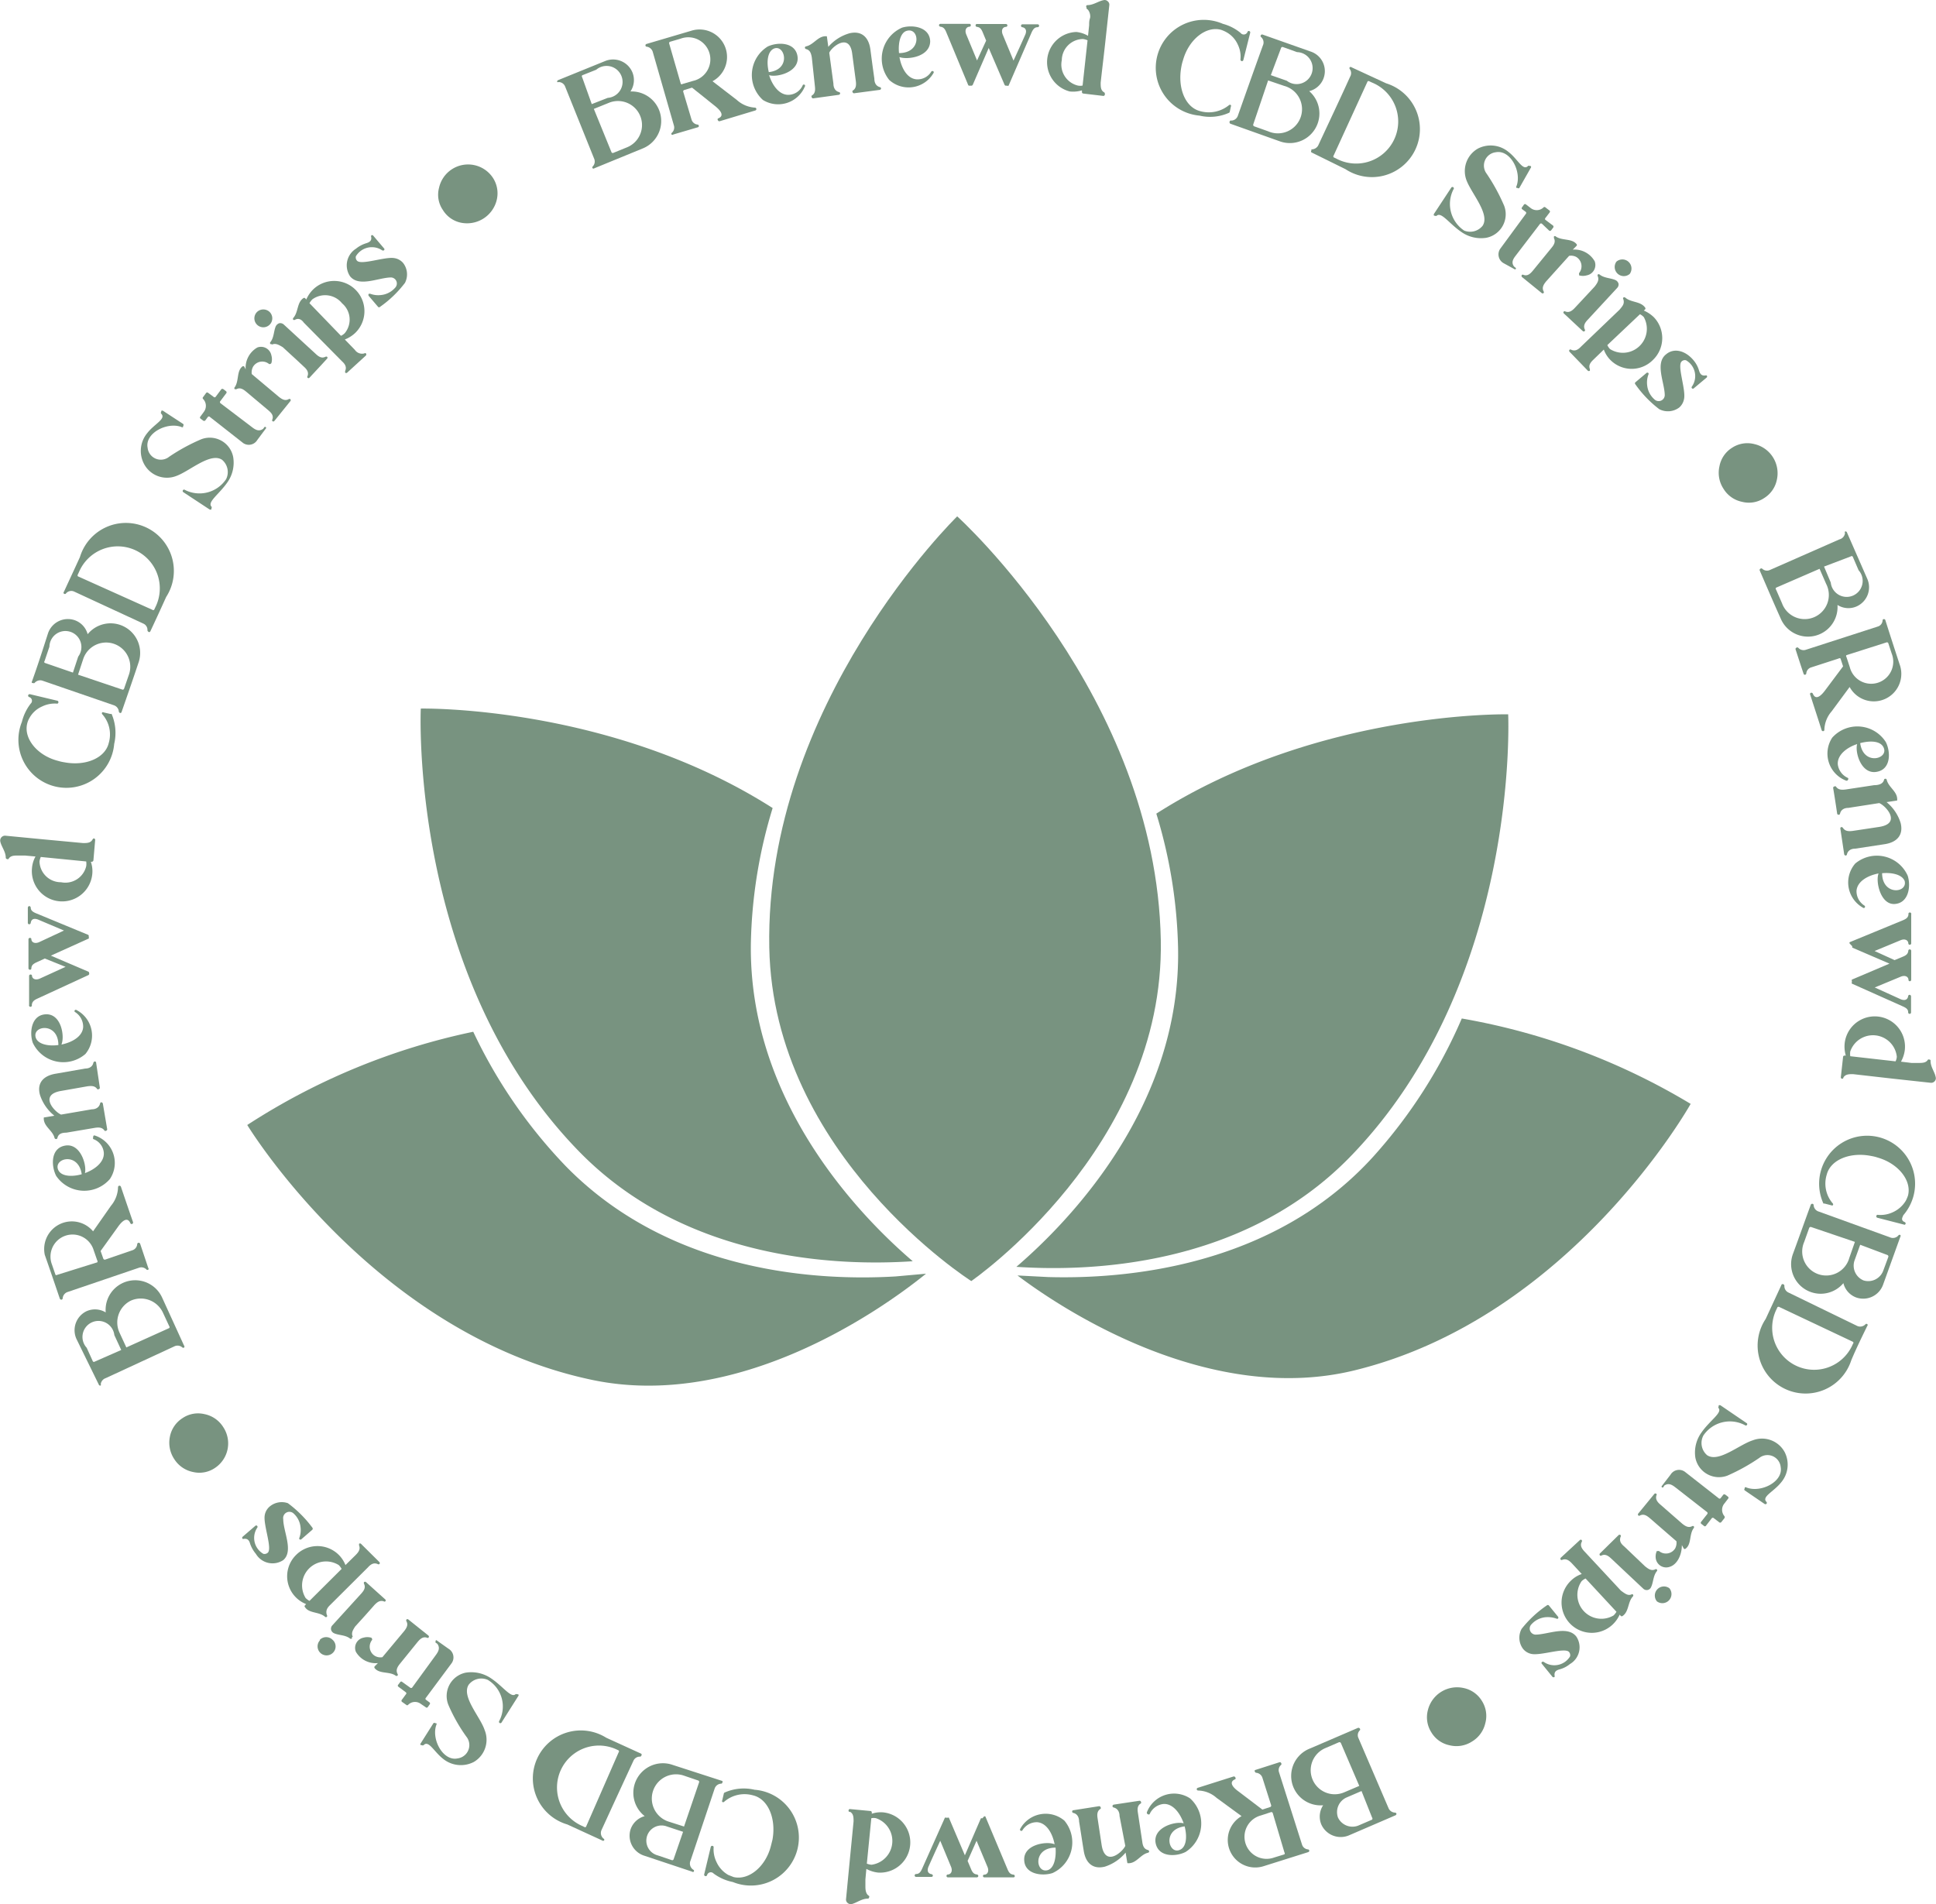 <?xml version="1.0" encoding="UTF-8"?>
<svg data-bbox="0.012 0.001 121.029 119.074" viewBox="0 0 121.05 119.07" xmlns="http://www.w3.org/2000/svg" data-type="color">
    <g>
        <g>
            <path d="M34.93 5.13a.11.11 0 0 1-.09 0 .1.1 0 0 1 .06-.12l2.93-1.19a1.31 1.31 0 0 1 1.71.7 1.28 1.28 0 0 1-.12 1.2 1.85 1.85 0 0 1 .75 3.57l-3 1.23a.09.09 0 0 1-.12 0 .09.09 0 0 1 0-.1.44.44 0 0 0 .11-.47L35.33 5.4a.44.44 0 0 0-.4-.27ZM37 6.51l1-.39a1 1 0 1 0-.72-1.76l-.88.35a.1.1 0 0 0 0 .12Zm1.23 3a.09.09 0 0 0 .12.05l.86-.35a1.5 1.5 0 1 0-1.14-2.78l-.94.38Z" fill="#789380" data-color="1"/>
            <path d="M46.07 6.25a1.85 1.85 0 0 0 1.13.48.09.09 0 0 1 .09.07.09.09 0 0 1-.07.11L45 7.58a.09.09 0 0 1-.11-.06.08.08 0 0 1 0-.11c.47-.18.1-.55-.17-.77l-1.45-1.16-.49.15a.09.09 0 0 0-.06.11l.52 1.74a.44.44 0 0 0 .37.31.08.08 0 0 1 .08.06.08.08 0 0 1-.06.11l-1.53.45a.08.08 0 0 1-.11 0 .08.08 0 0 1 0-.09.44.44 0 0 0 .15-.46l-1.33-4.63a.46.46 0 0 0-.37-.31.08.08 0 0 1-.08-.06.09.09 0 0 1 .06-.11l2.78-.82a1.72 1.72 0 0 1 1.35 3.15Zm-3.5-1a.09.09 0 0 0 .11 0l.65-.19a1.38 1.38 0 1 0-.78-2.64l-.65.19a.09.09 0 0 0-.06.11Z" fill="#789380" data-color="1"/>
            <path d="M47.7 6.25a2.1 2.1 0 0 1 .3-3.34c.61-.29 1.7-.29 1.86.58.18 1-1.27 1.37-1.77 1.21.21.67.66 1.26 1.24 1.23a1 1 0 0 0 .87-.62.09.09 0 0 1 .12 0 .09.09 0 0 1 0 .11 1.81 1.81 0 0 1-2.62.83Zm.37-1.74c1.43-.16 1-1.76.32-1.47-.39.17-.48.82-.32 1.47Z" fill="#789380" data-color="1"/>
            <path d="M50.4 3.07a.1.1 0 0 1-.07-.07.08.08 0 0 1 .07-.1c.5-.11.76-.69 1.3-.63l.09.66a2.74 2.74 0 0 1 1.33-.85c.73-.17 1.19.22 1.3 1 .08.61.16 1.22.25 1.84 0 .24.09.46.35.53a.1.1 0 0 1 .07.07.1.1 0 0 1-.08.1l-1.59.21a.09.09 0 0 1-.11-.07.08.08 0 0 1 0-.09c.23-.13.23-.37.2-.61l-.22-1.66c-.15-1.4-1.29-.47-1.44-.1l.26 1.93c0 .24.1.47.36.53a.09.09 0 0 1 .06.07.1.1 0 0 1-.08.1l-1.6.22a.09.09 0 0 1-.1-.08.09.09 0 0 1 0-.09c.23-.13.23-.36.2-.61l-.19-1.77c-.04-.24-.1-.47-.36-.53Z" fill="#789380" data-color="1"/>
            <path d="M55.6 5a2.12 2.12 0 0 1 .8-3.27c.65-.2 1.72-.05 1.76.84 0 1-1.44 1.18-1.92 1 .12.69.48 1.34 1.06 1.39a1 1 0 0 0 .94-.5.11.11 0 0 1 .12 0 .09.09 0 0 1 0 .12A1.8 1.8 0 0 1 55.6 5Zm.61-1.68c1.43 0 1.29-1.58.52-1.4-.42.08-.58.73-.52 1.39Z" fill="#789380" data-color="1"/>
            <path d="M60.61 5.36a.08.08 0 0 1-.08-.06L59.16 2c-.1-.24-.2-.31-.37-.33a.11.11 0 0 1-.08-.1.1.1 0 0 1 .1-.08h1.81a.08.08 0 0 1 .08.09.09.09 0 0 1-.07.09c-.19 0-.33.18-.22.47l.68 1.64.57-1.24-.22-.53c-.1-.24-.2-.31-.36-.33a.09.09 0 0 1-.08-.1.08.08 0 0 1 .09-.08h1.8a.1.1 0 0 1 .1.09.1.1 0 0 1-.08.09c-.19 0-.33.17-.22.47l.68 1.64c.25-.54.5-1.09.74-1.63.11-.27 0-.43-.2-.46a.09.09 0 0 1-.07-.09.09.09 0 0 1 .09-.09h.95a.09.09 0 0 1 .09.09.09.09 0 0 1-.08.09c-.17 0-.27.08-.38.31l-1.45 3.35a.11.11 0 0 1-.09 0h-.08a.1.1 0 0 1-.08-.06L61.82 3l-1 2.31a.11.11 0 0 1-.09.05Z" fill="#789380" data-color="1"/>
            <path d="M69.08 5.86A.11.11 0 0 1 69 6l-1.27-.15a.09.09 0 0 1-.08-.1v-.1a1.92 1.92 0 0 1-.76.07A1.89 1.89 0 0 1 67.3 2a1.8 1.8 0 0 1 .73.24l.07-.66c0-.15 0-.29.05-.43s0-.48-.21-.61a.1.1 0 0 1 0-.08.08.08 0 0 1 .06-.14c.36 0 .68-.25 1-.31a.27.27 0 0 1 .26.07.27.27 0 0 1 .1.25l-.26 2.39c-.09.82-.19 1.63-.28 2.45 0 .25 0 .48.21.6a.09.09 0 0 1 .05.09ZM68 2.52a1 1 0 0 0-.29-.08 1.34 1.34 0 0 0-1.32 1.32 1.35 1.35 0 0 0 1 1.59.76.76 0 0 0 .3 0Z" fill="#789380" data-color="1"/>
            <path d="M77.57 2.06A.25.25 0 0 0 78 2a.08.08 0 0 1 .1-.06.09.09 0 0 1 .07.11l-.43 1.71a.09.09 0 0 1-.11.06.1.1 0 0 1-.07-.1 1.7 1.7 0 0 0-.16-.92 1.67 1.67 0 0 0-.74-.8 1.92 1.92 0 0 0-.33-.14c-.93-.24-2 .61-2.36 1.9a2.79 2.79 0 0 0-.1.39c-.26 1.33.23 2.56 1.17 2.8a2 2 0 0 0 1.81-.38.09.09 0 0 1 .11 0 .1.1 0 0 1 0 .1l-.07.33a.09.09 0 0 1-.06.06 2.88 2.88 0 0 1-1.83.17 3 3 0 1 1 1.46-5.74 2.92 2.92 0 0 1 1.11.57Z" fill="#789380" data-color="1"/>
            <path d="M78.83 2.3a.1.1 0 0 1 0-.09.09.09 0 0 1 .11-.05l3 1.06a1.29 1.29 0 0 1-.08 2.48A1.85 1.85 0 0 1 80 8.83l-3.06-1.09a.1.1 0 0 1-.06-.12.09.09 0 0 1 .12-.08.45.45 0 0 0 .39-.28c.53-1.5 1.06-3 1.6-4.49a.45.45 0 0 0-.16-.47Zm-.47 5.48a.1.1 0 0 0 .06.12l.87.31a1.51 1.51 0 1 0 1-2.84l-1-.34Zm1.1-3.08 1 .35a1 1 0 1 0 .64-1.79l-.89-.32a.09.09 0 0 0-.11.06Z" fill="#789380" data-color="1"/>
            <path d="M84.39 4.31a.09.09 0 0 1 0-.1.09.09 0 0 1 .12 0l2.16 1a3 3 0 1 1-2.54 5.37L82 9.53a.08.08 0 0 1 0-.12.11.11 0 0 1 0-.07.47.47 0 0 0 .42-.24c.67-1.44 1.35-2.87 2-4.31a.43.43 0 0 0-.03-.48Zm-1 5.41a.09.09 0 0 0 0 .12l.15.07a2.63 2.63 0 1 0 2.24-4.75l-.15-.07a.1.1 0 0 0-.12 0Z" fill="#789380" data-color="1"/>
            <path d="M92.7 14.12c.48-.72-.68-2-1-2.83a1.62 1.62 0 0 1 .71-2 1.74 1.74 0 0 1 1.92.22c.57.44.89 1.2 1.21.87a.09.09 0 0 1 .11 0h.06a.09.09 0 0 1 0 .12L95 11.75a.08.08 0 0 1-.12 0h-.06a.09.09 0 0 1 0-.11c.34-.9-.38-2.29-1.29-2.12a.84.84 0 0 0-.57 1.35 12 12 0 0 1 1.09 2 1.5 1.5 0 0 1-1.12 2 2.14 2.14 0 0 1-1.58-.38c-.74-.51-1.23-1.26-1.52-1a.08.08 0 0 1-.1 0h-.06a.1.1 0 0 1 0-.13l1.08-1.64a.09.09 0 0 1 .13 0 .09.09 0 0 1 0 .12 2 2 0 0 0 .67 2.58 1 1 0 0 0 1.15-.3Z" fill="#789380" data-color="1"/>
            <path d="M95.4 13.38a.09.09 0 0 0 0-.13l-.23-.17a.08.08 0 0 1 0-.12l.12-.17a.09.09 0 0 1 .13 0l.3.23a.61.61 0 0 0 .79-.05.08.08 0 0 1 .12 0l.26.2a.09.09 0 0 1 0 .12l-.26.34a.08.08 0 0 0 0 .12l.48.36a.1.1 0 0 1 0 .13l-.13.17a.09.09 0 0 1-.13 0l-.43-.41a.09.09 0 0 0-.13 0l-1.53 2c-.16.21-.28.42-.09.67l.1.08a.06.06 0 0 1 0 .08.06.06 0 0 1-.08 0l-.69-.38a.63.63 0 0 1-.2-.89Z" fill="#789380" data-color="1"/>
            <path d="M98.34 15.61a1.45 1.45 0 0 1 1.37.73.66.66 0 0 1-.5.88.86.86 0 0 1-.47 0 .08.08 0 0 1 0-.07.07.07 0 0 1 0-.08.68.68 0 0 0-.18-1 .69.69 0 0 0-.45-.07l-1.44 1.6c-.16.2-.28.39-.15.63a.09.09 0 0 1 0 .09.09.09 0 0 1-.13 0l-1.23-1a.1.1 0 0 1 0-.13.09.09 0 0 1 .1 0c.25.09.42-.07.58-.26L97 15.51c.16-.19.28-.39.16-.62v-.1a.08.08 0 0 1 .12 0c.39.27 1 .11 1.29.47a.08.08 0 0 1 0 .12Z" fill="#789380" data-color="1"/>
            <path d="M99.9 17.27a.11.11 0 0 1 0-.1.09.09 0 0 1 .12 0c.29.23.7.21 1 .35a.36.36 0 0 1 .18.22.31.31 0 0 1-.08.26l-1.85 2c-.16.17-.29.36-.18.6a.09.09 0 0 1 0 .1.09.09 0 0 1-.13 0l-1.18-1.1a.08.08 0 0 1 0-.12.08.08 0 0 1 .1 0c.24.09.42-.05.59-.23l1.23-1.32c.18-.23.3-.42.2-.66Zm2-.14a.57.57 0 0 1-.83-.77.57.57 0 0 1 .83.77Z" fill="#789380" data-color="1"/>
            <path d="M101.5 18.71a.08.08 0 0 1 0-.1.09.09 0 0 1 .12 0c.37.32.95.22 1.24.62a.09.09 0 0 1 0 .12l-.08.07a2.06 2.06 0 0 1 .64.43 1.89 1.89 0 0 1-.07 2.66 1.87 1.87 0 0 1-2.66 0 1.79 1.79 0 0 1-.41-.65l-.65.63c-.18.17-.32.35-.22.59v.1a.1.1 0 0 1-.13 0L98.14 22a.09.09 0 0 1 0-.13.08.08 0 0 1 .1 0c.24.11.43 0 .61-.19l2.41-2.31c.19-.23.33-.37.24-.66Zm-1 2.87a.85.85 0 0 0 .17.25 1.5 1.5 0 0 0 2.11-2 .84.84 0 0 0-.24-.18Z" fill="#789380" data-color="1"/>
            <path d="M104.09 24.72c0-.77-.63-2 .08-2.56.49-.42 1.2-.25 1.72.37a1.76 1.76 0 0 1 .34.63c.08.27.19.34.4.32a.11.11 0 0 1 .08 0 .09.09 0 0 1 0 .13l-.8.67a.08.08 0 0 1-.12 0 .08.08 0 0 1 0-.11 1.14 1.14 0 0 0-.37-1.64.28.28 0 0 0-.27.07c-.3.25.26 1.73.15 2.33a.94.94 0 0 1-.3.55 1.18 1.18 0 0 1-1.25.11 7 7 0 0 1-1.5-1.56.09.09 0 0 1 0-.12l.69-.58a.09.09 0 0 1 .13 0 .09.09 0 0 1 0 .09 1.42 1.42 0 0 0-.08.67 1.35 1.35 0 0 0 .45.88.38.38 0 0 0 .65-.25Z" fill="#789380" data-color="1"/>
            <path d="M108.3 28a1.74 1.74 0 0 1 1.39-.23A1.87 1.87 0 0 1 111.1 30a1.76 1.76 0 0 1-.8 1.15 1.72 1.72 0 0 1-1.38.23 1.77 1.77 0 0 1-1.16-.82 1.82 1.82 0 0 1-.25-1.4 1.74 1.74 0 0 1 .79-1.16Z" fill="#789380" data-color="1"/>
            <path d="M115.36 33.33a.08.08 0 0 1 0-.09.09.09 0 0 1 .12.05l1.27 2.9a1.31 1.31 0 0 1-.66 1.73 1.27 1.27 0 0 1-1.2-.09 1.85 1.85 0 0 1-3.55.85c-.45-1-.85-1.94-1.31-3a.09.09 0 0 1 .05-.12.09.09 0 0 1 .1 0 .43.43 0 0 0 .47.09l4.36-1.92a.46.46 0 0 0 .35-.4Zm-4.31 3.42a.09.09 0 0 0 0 .12l.37.85a1.51 1.51 0 1 0 2.76-1.21l-.41-.94Zm3-1.32.42 1a1 1 0 1 0 1.74-.77l-.37-.86a.1.1 0 0 0-.13 0Z" fill="#789380" data-color="1"/>
            <path d="M114.52 44.49a1.83 1.83 0 0 0-.45 1.14.08.08 0 0 1-.06.09.09.09 0 0 1-.11-.06c-.2-.63-.52-1.61-.72-2.23a.08.08 0 0 1 .06-.11.1.1 0 0 1 .11.06c.19.46.55.08.76-.2l1.13-1.51-.16-.49a.1.1 0 0 0-.12 0l-1.73.56a.43.43 0 0 0-.29.37.09.09 0 0 1-.06.08.08.08 0 0 1-.11-.06c-.17-.5-.33-1-.5-1.52a.09.09 0 0 1 .06-.11.09.09 0 0 1 .1 0 .45.45 0 0 0 .46.14l4.52-1.46a.42.42 0 0 0 .3-.38s0-.07.06-.08a.09.09 0 0 1 .11.05c.29.92.59 1.84.89 2.76a1.72 1.72 0 0 1-3.12 1.43Zm.93-3.52a.08.08 0 0 0 0 .11l.21.64a1.38 1.38 0 1 0 2.62-.85l-.21-.64a.09.09 0 0 0-.11-.06Z" fill="#789380" data-color="1"/>
            <path d="M114.56 46.13a2.11 2.11 0 0 1 3.35.27c.31.61.33 1.69-.54 1.86-1 .21-1.4-1.23-1.25-1.73-.67.22-1.25.69-1.21 1.27a1.07 1.07 0 0 0 .64.85.1.1 0 0 1 0 .11.1.1 0 0 1-.11.06 1.81 1.81 0 0 1-.88-2.69Zm1.75.34c.19 1.42 1.78 1 1.47.29-.17-.41-.78-.47-1.47-.29Z" fill="#789380" data-color="1"/>
            <path d="M117.8 48.77s0-.06.07-.07a.08.08 0 0 1 .1.07c.12.49.71.74.65 1.29l-.66.1a2.73 2.73 0 0 1 .88 1.31c.18.73-.21 1.2-1 1.32l-1.84.28c-.24 0-.46.1-.52.36a.08.08 0 0 1-.07.07.1.1 0 0 1-.1-.08l-.24-1.6a.08.08 0 0 1 .07-.1.11.11 0 0 1 .09.05c.14.22.37.22.61.19l1.66-.25c1.41-.22.42-1.32 0-1.49l-1.93.3c-.24 0-.46.1-.52.36a.08.08 0 0 1-.08.07.09.09 0 0 1-.1-.07c-.08-.54-.16-1.07-.25-1.6a.09.09 0 0 1 .08-.1.09.09 0 0 1 .09 0c.14.22.37.22.61.19l1.78-.27c.33 0 .56-.1.62-.33Z" fill="#789380" data-color="1"/>
            <path d="M116 54a2.11 2.11 0 0 1 3.28.76c.21.65.07 1.72-.82 1.77s-1.2-1.43-1-1.91c-.69.13-1.33.5-1.38 1.08a1.07 1.07 0 0 0 .51.94.09.09 0 0 1 0 .12.08.08 0 0 1-.11 0A1.81 1.81 0 0 1 116 54Zm1.68.59c0 1.43 1.61 1.27 1.41.5-.16-.4-.8-.55-1.46-.48Z" fill="#789380" data-color="1"/>
            <path d="M115.65 59a.08.08 0 0 1 0-.08l3.35-1.38c.23-.1.31-.19.33-.36a.09.09 0 1 1 .17 0v1.81a.09.09 0 0 1-.09.09.09.09 0 0 1-.09-.08c0-.18-.18-.32-.47-.21l-1.64.68 1.25.57.53-.22c.24-.1.31-.2.33-.37a.08.08 0 0 1 .09-.08.09.09 0 0 1 .09.09v1.81a.09.09 0 0 1-.09.09.08.08 0 0 1-.08-.08c0-.18-.18-.32-.47-.21l-1.64.68 1.63.74c.28.11.43 0 .46-.2a.09.09 0 0 1 .09-.08.1.1 0 0 1 .09.1v1s0 .09-.09.09a.09.09 0 0 1-.09-.09c0-.17-.08-.26-.32-.37l-3.2-1.43a.11.11 0 0 1 0-.09v-.08a.08.08 0 0 1 0-.08l2.35-1-2.32-1a.08.08 0 0 1 0-.08Z" fill="#789380" data-color="1"/>
            <path d="M115.18 67.46a.09.09 0 0 1-.08-.1l.14-1.27a.09.09 0 0 1 .1-.08h.07a2 2 0 0 1-.07-.77 1.89 1.89 0 0 1 3.76.42 2 2 0 0 1-.24.73l.66.08h.43c.24 0 .48 0 .6-.21a.12.12 0 0 1 .09 0 .07.07 0 0 1 .07.09c0 .37.26.68.32 1a.27.27 0 0 1-.06.26.29.29 0 0 1-.26.1l-2.39-.26-2.46-.28c-.24 0-.47 0-.6.21a.08.08 0 0 1-.08.08Zm3.34-1.09a.74.74 0 0 0 .08-.29 1.5 1.5 0 0 0-2.91-.33 1 1 0 0 0 0 .3Z" fill="#789380" data-color="1"/>
            <path d="M119 76c0 .06-.21.3.09.42a.09.09 0 0 1 0 .17l-1.71-.44a.09.09 0 0 1-.06-.11.08.08 0 0 1 .1-.07 1.8 1.8 0 0 0 .92-.16 1.82 1.82 0 0 0 .82-.72 2.33 2.33 0 0 0 .14-.33c.24-.93-.6-2-1.89-2.37a2.6 2.6 0 0 0-.4-.1c-1.32-.27-2.55.23-2.79 1.16a1.89 1.89 0 0 0 .38 1.81.09.09 0 0 1 0 .11.1.1 0 0 1-.1 0l-.43-.11a.1.1 0 0 1-.06 0 3 3 0 1 1 5.61-.39A3.06 3.06 0 0 1 119 76Z" fill="#789380" data-color="1"/>
            <path d="M118.72 77.23a.11.11 0 0 1 .1 0 .09.09 0 0 1 0 .11l-1.08 3a1.32 1.32 0 0 1-1.67.8 1.28 1.28 0 0 1-.81-.9 1.85 1.85 0 0 1-3.15-1.84c.39-1.06.72-2 1.11-3.06a.1.1 0 0 1 .12-.06.09.09 0 0 1 .06.08.44.44 0 0 0 .28.39l4.48 1.62a.45.45 0 0 0 .56-.14Zm-5.48-.5a.1.1 0 0 0-.12.06l-.31.87a1.5 1.5 0 1 0 2.82 1l.35-1Zm3.07 1.11-.36 1a1 1 0 0 0 .57 1.23 1 1 0 0 0 1.22-.58l.33-.89a.1.1 0 0 0-.06-.12Z" fill="#789380" data-color="1"/>
            <path d="M116.65 82.8a.09.09 0 0 1 .1 0 .08.08 0 0 1 0 .12c-.35.72-.7 1.43-1 2.15a3 3 0 1 1-5.35-2.59l1-2.16a.1.1 0 0 1 .12 0 .09.09 0 0 1 .05.09.44.44 0 0 0 .24.41l4.28 2.08a.45.45 0 0 0 .56-.1Zm-5.38-1.06a.11.11 0 0 0-.13 0l-.07.15a2.62 2.62 0 1 0 4.72 2.29l.07-.15a.08.08 0 0 0 0-.12Z" fill="#789380" data-color="1"/>
            <path d="M106.74 91c.72.48 2-.66 2.85-.93a1.61 1.61 0 0 1 2 .74 1.72 1.72 0 0 1-.24 1.91c-.46.57-1.22.88-.9 1.2a.09.09 0 0 1 0 .12.1.1 0 0 1-.13 0l-1.23-.84a.08.08 0 0 1 0-.12v-.06a.09.09 0 0 1 .11 0c.9.35 2.3-.36 2.14-1.27a.83.83 0 0 0-1.34-.58 12 12 0 0 1-2 1.11 1.5 1.5 0 0 1-2-1.15 2.14 2.14 0 0 1 .4-1.57c.52-.74 1.29-1.21 1.06-1.5a.09.09 0 0 1 0-.11v-.06a.11.11 0 0 1 .13 0l1.63 1.11a.08.08 0 0 1 0 .12.09.09 0 0 1-.12 0 2 2 0 0 0-2.59.64 1 1 0 0 0 .23 1.24Z" fill="#789380" data-color="1"/>
            <path d="M107.46 93.69a.08.08 0 0 0 .12 0l.17-.22a.1.1 0 0 1 .13 0l.17.13a.08.08 0 0 1 0 .12l-.23.3a.61.61 0 0 0 0 .79.11.11 0 0 1 0 .13l-.2.25a.09.09 0 0 1-.13 0l-.33-.25a.09.09 0 0 0-.13 0l-.37.48a.08.08 0 0 1-.12 0l-.17-.13a.09.09 0 0 1 0-.13l.37-.47a.09.09 0 0 0 0-.13l-2-1.56c-.21-.16-.42-.28-.68-.1l-.06.1a.06.06 0 0 1-.09 0 .05.05 0 0 1 0-.08l.54-.7a.62.62 0 0 1 .89-.19Z" fill="#789380" data-color="1"/>
            <path d="M105.16 96.62c0 .63-.3 1.22-.76 1.36a.66.66 0 0 1-.87-.51.84.84 0 0 1 .06-.47.08.08 0 0 1 .07 0 .07.07 0 0 1 .08 0 .68.68 0 0 0 1-.17.75.75 0 0 0 .08-.45l-1.66-1.44c-.19-.16-.38-.29-.62-.17a.08.08 0 0 1-.1 0 .09.09 0 0 1 0-.13l1-1.22a.09.09 0 0 1 .13 0 .07.07 0 0 1 0 .09c-.08.25.07.43.26.59l1.35 1.18c.19.15.38.28.62.16a.09.09 0 0 1 .1 0 .09.09 0 0 1 0 .12c-.29.39-.13 1-.5 1.28a.08.08 0 0 1-.12 0Z" fill="#789380" data-color="1"/>
            <path d="M103.49 98.14a.08.08 0 0 1 .1 0 .08.08 0 0 1 0 .12c-.23.29-.21.7-.36 1a.3.3 0 0 1-.22.17.31.31 0 0 1-.26-.08l-2-1.88c-.18-.17-.37-.31-.61-.2a.09.09 0 0 1-.1 0 .09.09 0 0 1 0-.13L101.2 96a.09.09 0 0 1 .13 0 .09.09 0 0 1 0 .1c-.09.24 0 .42.22.6l1.3 1.24c.21.17.4.31.64.2Zm.11 2a.57.57 0 0 1 .78-.82.57.57 0 0 1-.78.82Z" fill="#789380" data-color="1"/>
            <path d="M102 99.71a.08.08 0 0 1 .1 0 .09.09 0 0 1 0 .12c-.33.35-.24.94-.64 1.22a.09.09 0 0 1-.12 0l-.07-.08a1.93 1.93 0 0 1-.45.63 1.89 1.89 0 0 1-2.58-2.77 1.75 1.75 0 0 1 .66-.4l-.61-.66c-.17-.18-.35-.32-.6-.23a.1.1 0 0 1-.1 0 .1.1 0 0 1 0-.13l1.19-1.1a.08.08 0 0 1 .12 0 .11.11 0 0 1 0 .11c-.12.23 0 .42.18.61l2.27 2.44c.25.18.43.33.65.24Zm-2.86-1a.85.85 0 0 0-.25.17 1.5 1.5 0 0 0 2 2.14 1 1 0 0 0 .18-.23Z" fill="#789380" data-color="1"/>
            <path d="M96 102.22c.77 0 2-.59 2.56.12a1.21 1.21 0 0 1-.4 1.72 1.7 1.7 0 0 1-.64.33c-.26.07-.34.18-.32.39a.09.09 0 0 1 0 .08.09.09 0 0 1-.13 0l-.66-.81a.08.08 0 0 1 0-.12.11.11 0 0 1 .12 0 1.15 1.15 0 0 0 1.64-.35.31.31 0 0 0-.06-.27c-.25-.31-1.74.23-2.34.12a.91.91 0 0 1-.54-.32 1.16 1.16 0 0 1-.09-1.25 7.12 7.12 0 0 1 1.58-1.47.09.09 0 0 1 .12 0l.57.7a.09.09 0 0 1 0 .13.1.1 0 0 1-.09 0 1.6 1.6 0 0 0-.67-.09 1.36 1.36 0 0 0-.89.44.38.38 0 0 0 .24.65Z" fill="#789380" data-color="1"/>
            <path d="M92.66 106.37a1.74 1.74 0 0 1 .21 1.39 1.81 1.81 0 0 1-.84 1.15 1.79 1.79 0 0 1-1.39.23 1.73 1.73 0 0 1-1.15-.82 1.75 1.75 0 0 1-.21-1.38 1.88 1.88 0 0 1 2.24-1.38 1.75 1.75 0 0 1 1.14.81Z" fill="#789380" data-color="1"/>
            <path d="M87.22 113.35a.11.11 0 0 1 .09.05.1.1 0 0 1-.06.12l-2.9 1.25a1.33 1.33 0 0 1-1.73-.67 1.29 1.29 0 0 1 .11-1.21 1.84 1.84 0 0 1-.82-3.55l3-1.29a.11.11 0 0 1 .12.05.09.09 0 0 1 0 .1.42.42 0 0 0-.1.47l1.88 4.38a.46.46 0 0 0 .41.3ZM83.84 109a.1.1 0 0 0-.12-.05l-.86.37a1.5 1.5 0 1 0 1.19 2.76l.94-.4Zm1.29 3-.95.41a1 1 0 0 0-.52 1.25 1 1 0 0 0 1.27.5l.86-.37a.1.1 0 0 0 0-.13Z" fill="#789380" data-color="1"/>
            <path d="M76.07 112.43a1.79 1.79 0 0 0-1.14-.46.1.1 0 0 1-.1-.06.09.09 0 0 1 .06-.11l2.24-.71a.1.1 0 0 1 .11.06.09.09 0 0 1 0 .11c-.47.19-.09.56.19.76l1.5 1.14.49-.16a.09.09 0 0 0 .06-.11l-.55-1.73a.45.45 0 0 0-.38-.3.09.09 0 0 1-.08-.06.08.08 0 0 1 0-.11l1.53-.49a.09.09 0 0 1 .11.06.1.1 0 0 1 0 .1.42.42 0 0 0-.14.46l1.44 4.53a.43.43 0 0 0 .37.3.09.09 0 0 1 .08.06.09.09 0 0 1-.06.11l-2.76.87a1.72 1.72 0 0 1-1.41-3.12Zm3.51.95a.09.09 0 0 0-.11-.06l-.64.21a1.38 1.38 0 1 0 .83 2.63l.65-.2a.1.1 0 0 0 0-.12Z" fill="#789380" data-color="1"/>
            <path d="M74.41 112.46a2.11 2.11 0 0 1-.28 3.35c-.61.31-1.69.33-1.87-.54-.2-1 1.24-1.4 1.75-1.25-.23-.66-.69-1.25-1.27-1.21a1.07 1.07 0 0 0-.86.64.09.09 0 0 1-.11 0 .1.1 0 0 1-.06-.12 1.82 1.82 0 0 1 2.7-.87Zm-.34 1.75c-1.43.19-1 1.78-.3 1.47.41-.17.47-.82.3-1.47Z" fill="#789380" data-color="1"/>
            <path d="M71.78 115.69a.12.12 0 0 1 .07.07.09.09 0 0 1-.07.1c-.49.11-.74.71-1.29.65l-.11-.66a2.79 2.79 0 0 1-1.3.88c-.73.18-1.2-.21-1.32-1-.1-.61-.19-1.22-.29-1.83 0-.24-.1-.47-.36-.53a.08.08 0 0 1-.07-.07.08.08 0 0 1 .08-.1l1.59-.25a.1.1 0 0 1 .11.07.11.11 0 0 1 0 .09c-.23.13-.23.37-.19.61l.25 1.65c.22 1.42 1.32.43 1.48.06l-.36-1.87c0-.24-.11-.47-.37-.53a.1.1 0 0 1-.07-.07.1.1 0 0 1 .08-.11l1.59-.24a.09.09 0 0 1 .11.07.09.09 0 0 1 0 .09c-.23.13-.23.36-.19.6l.27 1.79c.03.25.1.47.36.53Z" fill="#789380" data-color="1"/>
            <path d="M66.55 113.85a2.11 2.11 0 0 1-.74 3.28c-.65.21-1.73.08-1.77-.8-.06-1 1.42-1.21 1.9-1-.13-.69-.51-1.34-1.09-1.38a1.05 1.05 0 0 0-.93.52.09.09 0 0 1-.12 0 .09.09 0 0 1 0-.12 1.81 1.81 0 0 1 2.75-.5Zm-.55 1.69c-1.43 0-1.26 1.61-.5 1.41.4-.11.55-.75.5-1.41Z" fill="#789380" data-color="1"/>
            <path d="M61.53 113.59a.08.08 0 0 1 .08 0L63 116.9c.1.24.2.31.37.33a.09.09 0 0 1 .08.09.08.08 0 0 1-.09.08h-1.81a.09.09 0 0 1-.09-.09.08.08 0 0 1 .08-.08c.18 0 .32-.18.21-.47l-.69-1.65-.56 1.26.22.52c.1.24.2.31.37.33a.1.1 0 0 1 .08.1.1.1 0 0 1-.09.08h-1.81a.09.09 0 0 1-.09-.09.09.09 0 0 1 .07-.09c.19 0 .33-.18.22-.47l-.68-1.64c-.25.54-.5 1.09-.74 1.63-.11.28 0 .43.2.46a.11.11 0 0 1 .08.09.09.09 0 0 1-.1.08h-.95a.09.09 0 0 1-.09-.09.09.09 0 0 1 .08-.09c.17 0 .27-.08.38-.32l1.43-3.2a.11.11 0 0 1 .09 0h.08a.09.09 0 0 1 .08 0l1 2.35 1-2.31a.11.11 0 0 1 .09 0Z" fill="#789380" data-color="1"/>
            <path d="M53.06 113.21a.08.08 0 0 1 .1-.08l1.27.12a.09.09 0 0 1 .08.1v.07a1.73 1.73 0 0 1 .76-.08 1.89 1.89 0 0 1-.37 3.76 2 2 0 0 1-.73-.23l-.06.66v.43c0 .14 0 .48.23.6a.08.08 0 0 1 0 .09.08.08 0 0 1-.09.08c-.37 0-.68.26-1 .34A.29.29 0 0 1 53 119a.27.27 0 0 1-.1-.25l.23-2.39.24-2.46c0-.24 0-.48-.22-.6a.07.07 0 0 1-.09-.09Zm1.14 3.33a1 1 0 0 0 .29.07 1.5 1.5 0 0 0 .28-2.91.7.7 0 0 0-.29 0Z" fill="#789380" data-color="1"/>
            <path d="M44.62 117.16a.24.24 0 0 0-.41.1.09.09 0 0 1-.11.06.09.09 0 0 1-.07-.11l.41-1.71a.09.09 0 0 1 .11-.07.08.08 0 0 1 .07.09 1.81 1.81 0 0 0 .18.92 1.77 1.77 0 0 0 .74.81l.33.13c.94.22 2-.64 2.33-1.94l.1-.4c.24-1.33-.28-2.55-1.22-2.77a1.94 1.94 0 0 0-1.81.41.09.09 0 0 1-.11 0 .1.1 0 0 1 0-.1l.1-.43a.09.09 0 0 1 .06-.06 2.94 2.94 0 0 1 1.86-.17 3 3 0 1 1-1.36 5.77 3 3 0 0 1-1.2-.53Z" fill="#789380" data-color="1"/>
            <path d="M43.38 116.94a.1.1 0 0 1 0 .1.08.08 0 0 1-.11 0l-3-1a1.31 1.31 0 0 1-.84-1.65 1.29 1.29 0 0 1 .88-.82 1.85 1.85 0 0 1 1.76-3.2l3.09 1a.08.08 0 0 1 0 .11s0 .06-.08.06a.45.45 0 0 0-.39.29l-1.51 4.51a.46.46 0 0 0 .2.6Zm-.67-2.39-1-.33a.95.95 0 1 0-.6 1.8l.89.3a.09.09 0 0 0 .12-.06Zm1-3.09a.09.09 0 0 0-.06-.12l-.88-.3a1.51 1.51 0 1 0-1 2.86l1 .32Z" fill="#789380" data-color="1"/>
            <path d="M37.77 115a.08.08 0 0 1 0 .09.09.09 0 0 1-.12 0l-2.18-1a3 3 0 1 1 2.44-5.42l2.19 1a.1.1 0 0 1 0 .12.09.09 0 0 1-.09.06.43.43 0 0 0-.4.25q-1 2.16-2 4.34a.45.45 0 0 0 .16.56Zm.91-5.42a.09.09 0 0 0 0-.12l-.15-.07a2.62 2.62 0 1 0-2.16 4.78l.15.07a.09.09 0 0 0 .12 0Z" fill="#789380" data-color="1"/>
            <path d="M29.3 105.36c-.46.74.73 2 1 2.82a1.61 1.61 0 0 1-.67 2 1.76 1.76 0 0 1-1.92-.19c-.57-.44-.91-1.19-1.22-.86a.11.11 0 0 1-.12 0h-.06a.08.08 0 0 1 0-.12l.79-1.25a.09.09 0 0 1 .12 0h.06a.09.09 0 0 1 0 .11c-.32.91.43 2.28 1.33 2.09a.84.84 0 0 0 .55-1.36 10.56 10.56 0 0 1-1.13-2 1.49 1.49 0 0 1 1.08-2 2.2 2.2 0 0 1 1.59.35c.75.5 1.25 1.25 1.53 1a.11.11 0 0 1 .11 0h.06a.08.08 0 0 1 0 .12l-1.05 1.66a.09.09 0 0 1-.13 0 .1.1 0 0 1 0-.12 1.94 1.94 0 0 0-.72-2.56 1 1 0 0 0-1.2.31Z" fill="#789380" data-color="1"/>
            <path d="M26.63 106.17a.08.08 0 0 0 0 .12l.23.17a.09.09 0 0 1 0 .13l-.12.17a.08.08 0 0 1-.12 0l-.31-.21a.6.6 0 0 0-.79.06.08.08 0 0 1-.12 0l-.27-.19a.09.09 0 0 1 0-.13l.25-.34a.08.08 0 0 0 0-.12l-.48-.36a.08.08 0 0 1 0-.12l.13-.17a.08.08 0 0 1 .12 0l.49.35a.09.09 0 0 0 .13 0l1.5-2.06c.15-.21.26-.43.07-.68l-.1-.07a.06.06 0 0 1 0-.08v-.05a.05.05 0 0 1 .08 0l.72.51a.63.63 0 0 1 .21.89Z" fill="#789380" data-color="1"/>
            <path d="M23.63 104a1.43 1.43 0 0 1-1.38-.71.65.65 0 0 1 .48-.88.88.88 0 0 1 .48 0 .09.09 0 0 1 .05.07.07.07 0 0 1 0 .08.67.67 0 0 0 .2 1 .68.68 0 0 0 .45.07l1.36-1.63c.15-.19.27-.39.14-.62a.11.11 0 0 1 0-.1.09.09 0 0 1 .13 0l1.25 1a.09.09 0 0 1 0 .13.09.09 0 0 1-.1 0c-.25-.08-.42.08-.58.27L25 104.05c-.15.19-.27.39-.14.63a.09.09 0 0 1 0 .1.1.1 0 0 1-.13 0c-.39-.27-1-.09-1.3-.46a.09.09 0 0 1 0-.12Z" fill="#789380" data-color="1"/>
            <path d="M20 102.54a.56.56 0 0 1 .79 0 .55.55 0 0 1 .05.79.56.56 0 0 1-.84-.75Zm2-.18a.1.1 0 0 1 0 .1.09.09 0 0 1-.12 0c-.3-.23-.7-.19-1-.33a.33.33 0 0 1-.18-.22.31.31 0 0 1 .07-.26l1.82-2c.16-.18.29-.37.17-.61a.12.12 0 0 1 0-.1.09.09 0 0 1 .13 0l1.2 1.08a.08.08 0 0 1 0 .12.07.07 0 0 1-.09 0c-.25-.09-.43.06-.6.24-.84.95-.35.4-1.2 1.34-.13.21-.26.4-.14.64Z" fill="#789380" data-color="1"/>
            <path d="M20.44 101a.08.08 0 0 1 0 .1.08.08 0 0 1-.12 0c-.37-.32-1-.2-1.25-.6a.07.07 0 0 1 0-.11l.07-.08a1.87 1.87 0 0 1-.62-3.08 1.89 1.89 0 0 1 2.66 0 1.87 1.87 0 0 1 .42.64l.64-.63c.17-.17.31-.36.21-.6v-.1a.09.09 0 0 1 .12 0l1.15 1.14a.09.09 0 0 1 0 .13.1.1 0 0 1-.1 0c-.24-.11-.43 0-.61.2l-2.36 2.35c-.17.16-.31.35-.21.64Zm.92-2.89a1.08 1.08 0 0 0-.18-.24 1.5 1.5 0 0 0-2.07 2.06 1.08 1.08 0 0 0 .24.18Z" fill="#789380" data-color="1"/>
            <path d="M17.71 95c0 .77.66 2 0 2.56a1.21 1.21 0 0 1-1.71-.39 2 2 0 0 1-.36-.63c-.07-.26-.19-.33-.39-.31a.11.11 0 0 1-.08 0 .09.09 0 0 1 0-.13l.79-.68a.08.08 0 0 1 .12 0 .09.09 0 0 1 0 .12 1.15 1.15 0 0 0 .39 1.63.31.31 0 0 0 .27-.07c.3-.26-.28-1.73-.19-2.33a.91.91 0 0 1 .3-.55A1.17 1.17 0 0 1 18 94a7.37 7.37 0 0 1 1.53 1.53.1.1 0 0 1 0 .13l-.68.59a.09.09 0 0 1-.13 0 .09.09 0 0 1 0-.09 1.42 1.42 0 0 0 .07-.67 1.33 1.33 0 0 0-.46-.87.39.39 0 0 0-.62.38Z" fill="#789380" data-color="1"/>
            <path d="M13.45 91.79a1.73 1.73 0 0 1-1.38.26 1.81 1.81 0 0 1-1.17-.8 1.85 1.85 0 0 1-.28-1.39 1.77 1.77 0 0 1 .78-1.17 1.73 1.73 0 0 1 1.38-.26 1.8 1.8 0 0 1 1.17.8 1.84 1.84 0 0 1-.5 2.56Z" fill="#789380" data-color="1"/>
            <path d="M6.3 86.55a.11.11 0 0 1 0 .09.09.09 0 0 1-.12-.05l-1.4-2.86A1.32 1.32 0 0 1 5.4 82a1.29 1.29 0 0 1 1.21.07 1.85 1.85 0 0 1 3.53-.92l1.37 3a.09.09 0 0 1 0 .12.11.11 0 0 1-.1 0 .45.45 0 0 0-.48-.09l-4.32 2a.46.46 0 0 0-.31.37Zm1.28-2.13-.43-.93a1 1 0 1 0-1.73.79l.39.86a.1.1 0 0 0 .13 0Zm3-1.37a.09.09 0 0 0 0-.12l-.39-.84a1.53 1.53 0 0 0-2-.76 1.52 1.52 0 0 0-.72 2l.43.93Z" fill="#789380" data-color="1"/>
            <path d="M6.94 75.4a1.87 1.87 0 0 0 .44-1.15.1.1 0 0 1 .06-.1.1.1 0 0 1 .12.06c.21.62.54 1.59.76 2.22a.1.1 0 0 1-.06.11.09.09 0 0 1-.11-.05c-.2-.46-.56-.07-.76.21l-1.1 1.53.17.48a.1.1 0 0 0 .11.06l1.72-.59a.44.44 0 0 0 .29-.38.09.09 0 0 1 .06-.08.1.1 0 0 1 .12.05l.51 1.52a.08.08 0 0 1 0 .11.1.1 0 0 1-.1 0 .45.45 0 0 0-.46-.13l-4.5 1.53a.45.45 0 0 0-.29.39.09.09 0 0 1-.06.08.1.1 0 0 1-.12-.06c-.31-.91-.62-1.83-.94-2.74A1.73 1.73 0 0 1 5.82 77Zm-.86 3.54a.1.1 0 0 0 0-.12l-.22-.63a1.38 1.38 0 1 0-2.61.89l.22.64a.09.09 0 0 0 .11 0Z" fill="#789380" data-color="1"/>
            <path d="M6.87 73.73a2.12 2.12 0 0 1-3.36-.2c-.31-.61-.35-1.69.51-1.88 1-.23 1.42 1.2 1.29 1.71.65-.24 1.23-.71 1.18-1.29a1 1 0 0 0-.66-.84.1.1 0 0 1 0-.11.09.09 0 0 1 .07-.12 1.8 1.8 0 0 1 .97 2.73Zm-1.76-.3c-.21-1.42-1.79-1-1.47-.27.18.4.83.45 1.47.27Z" fill="#789380" data-color="1"/>
            <path d="M3.59 71.16a.08.08 0 0 1-.07.07.1.1 0 0 1-.11-.07c-.12-.49-.72-.73-.67-1.28l.66-.11a2.75 2.75 0 0 1-.9-1.3c-.2-.72.18-1.2 1-1.33l1.83-.32c.24 0 .46-.11.51-.37a.12.12 0 0 1 .07-.07.08.08 0 0 1 .1.07L6.24 68a.09.09 0 0 1-.07.11.09.09 0 0 1-.09 0c-.14-.22-.37-.21-.61-.18l-1.65.29c-1.41.24-.4 1.32 0 1.48l1.92-.33c.24 0 .46-.11.52-.37a.08.08 0 0 1 .07-.07.11.11 0 0 1 .1.08l.27 1.59a.09.09 0 0 1-.07.11.08.08 0 0 1-.09 0c-.14-.22-.37-.22-.62-.18l-1.77.3c-.28 0-.5.07-.56.33Z" fill="#789380" data-color="1"/>
            <path d="M5.34 65.91a2.11 2.11 0 0 1-3.29-.7c-.22-.64-.1-1.72.79-1.78 1-.07 1.22 1.4 1 1.89.69-.14 1.33-.52 1.36-1.1a1.08 1.08 0 0 0-.52-.94.08.08 0 0 1 0-.11.09.09 0 0 1 .12 0 1.8 1.8 0 0 1 .54 2.74Zm-1.69-.56c0-1.43-1.63-1.24-1.42-.48.12.42.77.57 1.42.48Z" fill="#789380" data-color="1"/>
            <path d="M5.58 60.89a.1.1 0 0 1-.06.09l-3.21 1.48c-.23.11-.3.21-.32.38a.09.09 0 1 1-.17 0v-1.81a.09.09 0 0 1 .09-.09A.09.09 0 0 1 2 61c0 .19.19.32.48.2l1.62-.74-1.3-.52-.52.24c-.24.11-.31.21-.32.37a.08.08 0 0 1-.09.09.09.09 0 0 1-.09-.09v-1.81a.09.09 0 0 1 .09-.09.08.08 0 0 1 .09.07c0 .19.19.32.48.2L4 58.19l-1.63-.69c-.28-.1-.42 0-.45.22a.1.1 0 0 1-.09.08.09.09 0 0 1-.09-.1v-.94a.11.11 0 0 1 .09-.1.11.11 0 0 1 .09.08c0 .17.09.27.33.37l3.24 1.34a.08.08 0 0 1 .06.08v.08a.08.08 0 0 1 0 .08l-2.37 1.07 2.34 1a.08.08 0 0 1 .05.08Z" fill="#789380" data-color="1"/>
            <path d="M5.87 52.43a.09.09 0 0 1 .08.1l-.11 1.28a.11.11 0 0 1-.11.08h-.05a1.8 1.8 0 0 1 .09.77A1.89 1.89 0 0 1 2 54.29a1.78 1.78 0 0 1 .22-.73l-.66-.06h-.43c-.25 0-.48 0-.6.22a.11.11 0 0 1-.09 0 .09.09 0 0 1-.08-.09c0-.37-.27-.68-.34-1a.3.3 0 0 1 .06-.26.3.3 0 0 1 .26-.11l2.39.23 2.46.23c.25 0 .48 0 .6-.23a.11.11 0 0 1 .08-.06Zm-3.32 1.16a1 1 0 0 0-.08.29 1.34 1.34 0 0 0 1.35 1.29 1.34 1.34 0 0 0 1.57-1 1 1 0 0 0 0-.3Z" fill="#789380" data-color="1"/>
            <path d="M1.92 44a.24.24 0 0 0-.1-.41.1.1 0 0 1-.06-.11.1.1 0 0 1 .11-.07l1.72.41a.09.09 0 0 1 .06.11.08.08 0 0 1-.1.07 1.81 1.81 0 0 0-.92.18 1.65 1.65 0 0 0-.8.74 1.2 1.2 0 0 0-.13.33c-.23.93.63 2 1.93 2.33a2.88 2.88 0 0 0 .4.09c1.33.25 2.55-.27 2.77-1.21a1.89 1.89 0 0 0-.41-1.8.09.09 0 0 1 0-.11.08.08 0 0 1 .09 0l.43.1a.1.1 0 0 1 .07 0 3 3 0 0 1 .16 1.87 3 3 0 1 1-5.77-1.38A3.06 3.06 0 0 1 1.92 44Z" fill="#789380" data-color="1"/>
            <path d="M2.16 42.71a.1.1 0 0 1-.1 0H2a.09.09 0 0 1 0-.1c.36-1 .66-1.94 1-3a1.31 1.31 0 0 1 1.66-.83 1.27 1.27 0 0 1 .82.88 1.85 1.85 0 0 1 3.18 1.78c-.36 1.08-.68 2-1.06 3.09a.08.08 0 0 1-.11.05s-.06-.05-.06-.08a.45.45 0 0 0-.29-.39l-4.5-1.55a.46.46 0 0 0-.48.15Zm2.4-.65.33-1a1 1 0 1 0-1.8-.62l-.3.89a.09.09 0 0 0 0 .12Zm3.08 1.06a.09.09 0 0 0 .12-.06l.3-.87a1.51 1.51 0 1 0-2.85-1l-.33 1Z" fill="#789380" data-color="1"/>
            <path d="M4.11 37.13a.09.09 0 0 1-.1 0H4A.09.09 0 0 1 4 37c.33-.72.67-1.44 1-2.17a3 3 0 1 1 5.39 2.5c-.33.73-.66 1.45-1 2.17a.08.08 0 0 1-.12 0 .11.11 0 0 1-.05-.09.43.43 0 0 0-.25-.41l-4.32-2a.43.43 0 0 0-.54.13Zm5.41 1a.09.09 0 0 0 .12 0l.07-.15a2.63 2.63 0 1 0-4.77-2.21l-.07.15a.1.1 0 0 0 0 .12Z" fill="#789380" data-color="1"/>
            <path d="M13.88 28.75c-.72-.47-2 .69-2.82 1A1.62 1.62 0 0 1 9 29a1.74 1.74 0 0 1 .21-1.92c.44-.57 1.2-.89.87-1.21a.08.08 0 0 1 0-.11v-.06a.1.1 0 0 1 .13 0l1.24.81a.09.09 0 0 1 0 .13v.06a.09.09 0 0 1-.11 0c-.9-.33-2.29.39-2.11 1.3a.83.83 0 0 0 1.35.56 11.91 11.91 0 0 1 2-1.09 1.49 1.49 0 0 1 2 1.11 2.13 2.13 0 0 1-.36 1.58c-.51.74-1.27 1.23-1 1.52a.09.09 0 0 1 0 .11v.06a.11.11 0 0 1-.13 0l-1.64-1.08a.09.09 0 0 1 0-.13.09.09 0 0 1 .12 0 2 2 0 0 0 2.57-.68 1 1 0 0 0-.26-1.21Z" fill="#789380" data-color="1"/>
            <path d="M13.12 26.07a.08.08 0 0 0-.12 0l-.17.23a.11.11 0 0 1-.13 0l-.17-.13a.08.08 0 0 1 0-.12l.22-.3a.62.62 0 0 0-.05-.8.08.08 0 0 1 0-.12l.19-.26a.09.09 0 0 1 .13 0l.34.25a.08.08 0 0 0 .12 0l.36-.48a.1.1 0 0 1 .13 0l.17.13a.09.09 0 0 1 0 .13l-.36.48a.09.09 0 0 0 0 .13l2 1.52c.21.16.43.27.68.08l.07-.1a.07.07 0 0 1 .09 0 .06.06 0 0 1 0 .09l-.53.71a.62.62 0 0 1-.88.2Z" fill="#789380" data-color="1"/>
            <path d="M15.36 23.1a1.46 1.46 0 0 1 .73-1.37.66.66 0 0 1 .88.5.85.85 0 0 1 0 .47.13.13 0 0 1-.07.06.1.1 0 0 1-.08 0 .67.67 0 0 0-1 .18.75.75 0 0 0-.08.45l1.69 1.42c.19.15.39.28.62.15a.09.09 0 0 1 .1 0 .09.09 0 0 1 0 .13l-1 1.24a.08.08 0 0 1-.12 0 .09.09 0 0 1 0-.1c.09-.25-.07-.42-.26-.58L15.4 24.5c-.19-.16-.39-.29-.62-.16h-.1a.09.09 0 0 1 0-.13c.27-.39.11-1 .47-1.29a.09.09 0 0 1 .12 0Z" fill="#789380" data-color="1"/>
            <path d="M16.86 19.51a.56.56 0 1 1-.79 0 .57.57 0 0 1 .79 0Zm.14 2a.07.07 0 0 1-.09 0 .08.08 0 0 1 0-.12c.23-.29.2-.7.34-1a.39.39 0 0 1 .22-.18.34.34 0 0 1 .27.08l2 1.84c.18.17.37.3.61.18a.12.12 0 0 1 .1 0 .08.08 0 0 1 0 .12c-.36.4-.73.79-1.1 1.19a.08.08 0 0 1-.12 0 .08.08 0 0 1 0-.1c.09-.25-.05-.43-.23-.59-.93-.87-.39-.36-1.32-1.22-.24-.14-.44-.27-.68-.16Z" fill="#789380" data-color="1"/>
            <path d="M18.44 20a.12.12 0 0 1-.1 0 .09.09 0 0 1 0-.12c.32-.36.22-.95.62-1.23a.09.09 0 0 1 .12 0l.07.08a2 2 0 0 1 .43-.63 1.89 1.89 0 0 1 2.63 2.72 2 2 0 0 1-.65.41l.63.65a.54.54 0 0 0 .59.22.08.08 0 0 1 .1 0 .1.1 0 0 1 0 .13l-1.17 1.07a.09.09 0 0 1-.13 0s0-.06 0-.1c.11-.24 0-.43-.19-.6L19 20.18c-.13-.18-.32-.32-.56-.18Zm2.88 1a.81.81 0 0 0 .24-.17 1.33 1.33 0 0 0-.17-1.86 1.36 1.36 0 0 0-1.86-.25 1.08 1.08 0 0 0-.18.24Z" fill="#789380" data-color="1"/>
            <path d="M24.46 17.35c-.77 0-2 .63-2.57-.07a1.23 1.23 0 0 1 .37-1.73 1.88 1.88 0 0 1 .64-.34c.26-.08.34-.19.31-.39a.11.11 0 0 1 0-.09.08.08 0 0 1 .12 0l.68.8a.08.08 0 0 1 0 .12.11.11 0 0 1-.12 0 1.16 1.16 0 0 0-1.64.38.31.31 0 0 0 .07.27c.26.3 1.74-.26 2.33-.16a.9.9 0 0 1 .56.31 1.16 1.16 0 0 1 .11 1.24 7 7 0 0 1-1.56 1.5.08.08 0 0 1-.12 0l-.58-.68a.11.11 0 0 1 0-.14s.05 0 .09 0a1.42 1.42 0 0 0 .67.08 1.35 1.35 0 0 0 .88-.45.38.38 0 0 0-.24-.65Z" fill="#789380" data-color="1"/>
            <path d="M27.69 13.13a1.68 1.68 0 0 1-.24-1.38 1.86 1.86 0 0 1 3.37-.63 1.77 1.77 0 0 1 .24 1.38 1.91 1.91 0 0 1-2.22 1.43 1.73 1.73 0 0 1-1.15-.8Z" fill="#789380" data-color="1"/>
            <path d="M94.3 44.67s-11.88-.25-22 6.21a30.76 30.76 0 0 1 1.36 8.4c.19 9.9-6.78 17.08-10.11 19.94 4.58.31 14.16 0 20.85-6.86 10.67-10.95 9.9-27.69 9.9-27.69Z" fill="#789380" data-color="1"/>
            <path d="M48.1 59.25c.24 13 12.63 20.86 12.63 20.86s12.09-8.32 11.85-21.31c-.28-15.29-12.73-26.51-12.73-26.51S47.82 44 48.1 59.25Z" fill="#789380" data-color="1"/>
            <path d="M57.9 79.65c-3 2.43-11.85 8.54-20.88 6.64-13.64-2.87-21.56-15.94-21.56-15.94a41.48 41.48 0 0 1 14.13-5.83 31.51 31.51 0 0 0 5.8 8.42C42 79.68 51.3 80.1 56 79.82" fill="#789380" data-color="1"/>
            <path d="M63.62 79.76c3.08 2.33 12.13 8.13 21.09 5.93 13.54-3.32 21-16.66 21-16.66a41.53 41.53 0 0 0-14.31-5.34 31.47 31.47 0 0 1-5.51 8.61c-6.33 7-15.66 7.69-20.34 7.56" fill="#789380" data-color="1"/>
            <path d="M26.31 44.31s11.87-.24 22 6.22a30.76 30.76 0 0 0-1.36 8.4c-.18 9.9 6.78 17.08 10.12 19.94-4.58.31-14.17 0-20.86-6.86-10.68-10.95-9.9-27.7-9.9-27.7Z" fill="#789380" data-color="1"/>
        </g>
    </g>
</svg>
